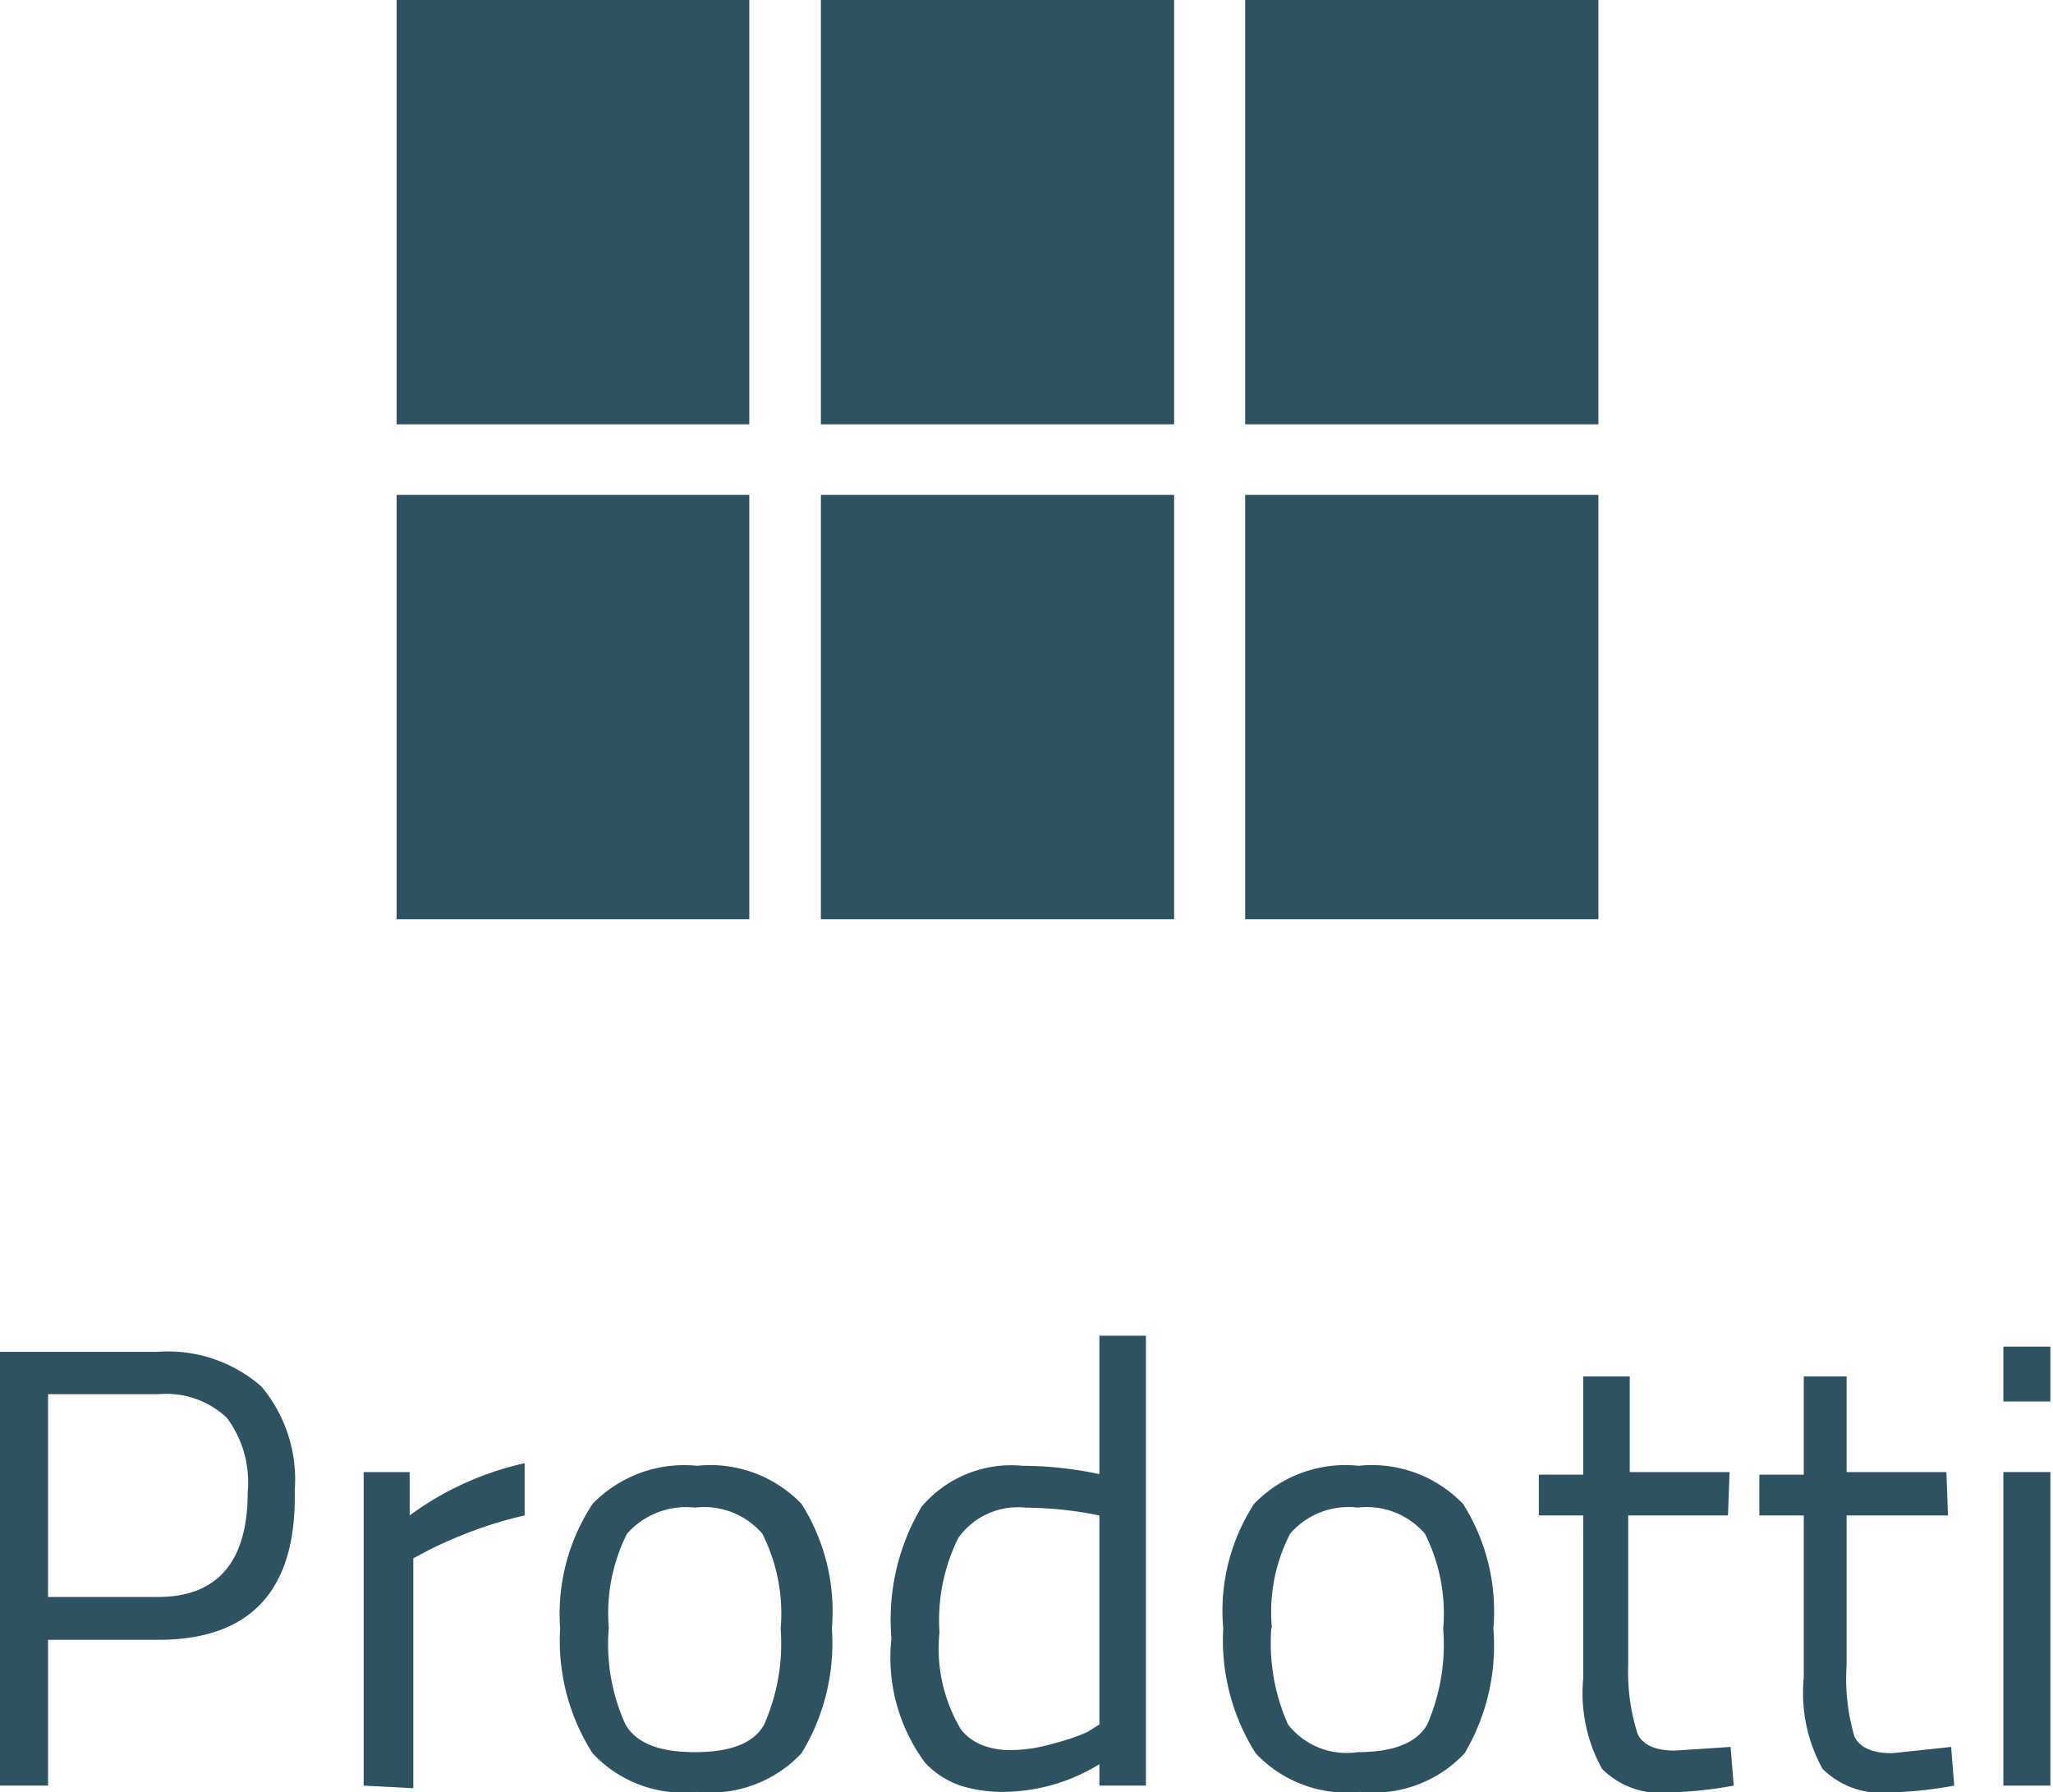 <svg id="Livello_1" data-name="Livello 1" xmlns="http://www.w3.org/2000/svg" width="39.29" height="34.3" viewBox="0 0 39.29 34.3"><defs><style>.cls-1{isolation:isolate;}.cls-2{fill:#2f5260;}</style></defs><g class="cls-1"><g class="cls-1"><path class="cls-2" d="M4.69,31.38H2.58v2.79H1.66v-8.3h3a2.72,2.72,0,0,1,2,.66,2.77,2.77,0,0,1,.64,2C7.34,30.43,6.46,31.38,4.69,31.38Zm-2.11-.82h2.1c1.14,0,1.72-.67,1.72-2A2.06,2.06,0,0,0,6,27.13a1.69,1.69,0,0,0-1.31-.45H2.58Z" transform="translate(-1.66 0)"/><path class="cls-2" d="M8.62,34.17v-6H9.5V29A5.85,5.85,0,0,1,11.7,28V29a7.62,7.62,0,0,0-1,.3,8.64,8.64,0,0,0-.83.36l-.3.16v4.4Z" transform="translate(-1.66 0)"/><path class="cls-2" d="M12.38,31.16A3.83,3.83,0,0,1,13,28.78a2.44,2.44,0,0,1,2-.73,2.42,2.42,0,0,1,2,.73,3.84,3.84,0,0,1,.58,2.38A4.05,4.05,0,0,1,17,33.55a2.39,2.39,0,0,1-2,.74,2.37,2.37,0,0,1-2-.74A4,4,0,0,1,12.38,31.16Zm.93,0A3.7,3.7,0,0,0,13.63,33c.21.36.65.53,1.33.53s1.12-.17,1.32-.52a3.82,3.82,0,0,0,.32-1.84,3.4,3.4,0,0,0-.35-1.82,1.47,1.47,0,0,0-1.29-.5,1.51,1.51,0,0,0-1.3.5A3.38,3.38,0,0,0,13.31,31.14Z" transform="translate(-1.66 0)"/><path class="cls-2" d="M23.59,25.56v8.61H22.7v-.41a3.55,3.55,0,0,1-1.82.53,2.66,2.66,0,0,1-.84-.12,1.7,1.7,0,0,1-.67-.43,3.38,3.38,0,0,1-.65-2.39,4.22,4.22,0,0,1,.58-2.52,2.25,2.25,0,0,1,1.93-.78,7.1,7.1,0,0,1,1.47.16V25.56ZM20.47,33.4a1.49,1.49,0,0,0,.56.09,2.9,2.9,0,0,0,.77-.12,4.19,4.19,0,0,0,.66-.22L22.7,33V29a7.38,7.38,0,0,0-1.42-.15,1.4,1.4,0,0,0-1.28.58,3.54,3.54,0,0,0-.36,1.81,3,3,0,0,0,.42,1.87A1,1,0,0,0,20.47,33.4Z" transform="translate(-1.66 0)"/><path class="cls-2" d="M25.07,31.16a3.76,3.76,0,0,1,.59-2.38,2.42,2.42,0,0,1,2-.73,2.42,2.42,0,0,1,2,.73,3.84,3.84,0,0,1,.58,2.38,4.05,4.05,0,0,1-.55,2.39,2.38,2.38,0,0,1-2,.74,2.39,2.39,0,0,1-2-.74A4.05,4.05,0,0,1,25.07,31.16Zm.92,0A3.82,3.82,0,0,0,26.31,33a1.42,1.42,0,0,0,1.33.53c.68,0,1.12-.17,1.33-.52a3.84,3.84,0,0,0,.31-1.84,3.4,3.4,0,0,0-.35-1.82,1.47,1.47,0,0,0-1.29-.5,1.47,1.47,0,0,0-1.29.5A3.27,3.27,0,0,0,26,31.14Z" transform="translate(-1.66 0)"/><path class="cls-2" d="M34.73,29H32.82v2.87A3.91,3.91,0,0,0,33,33.18c.1.21.34.32.71.32l1.07-.07.06.74a7.78,7.78,0,0,1-1.22.13,1.58,1.58,0,0,1-1.3-.45,3,3,0,0,1-.36-1.74V29h-.85v-.78h.85V26.34h.89v1.83h1.91Z" transform="translate(-1.66 0)"/><path class="cls-2" d="M38.94,29H37v2.87a3.91,3.91,0,0,0,.15,1.36c.1.21.34.32.72.32L39,33.43l.06.74a7.78,7.78,0,0,1-1.22.13,1.6,1.6,0,0,1-1.3-.45,3,3,0,0,1-.36-1.74V29h-.85v-.78h.85V26.34H37v1.83h1.91Z" transform="translate(-1.66 0)"/><path class="cls-2" d="M40,26.82V25.77h.9v1.05Zm0,7.35v-6h.9v6Z" transform="translate(-1.66 0)"/></g></g><path class="cls-2" d="M9.25,8.12H16V0H9.25Zm0,9.47H16V9.47H9.25Zm8.12,0h6.76V9.47H17.37Zm8.12,0h6.76V9.47H25.49ZM17.37,8.12h6.76V0H17.37ZM25.49,0V8.12h6.76V0Z" transform="translate(-1.66 0)"/></svg>